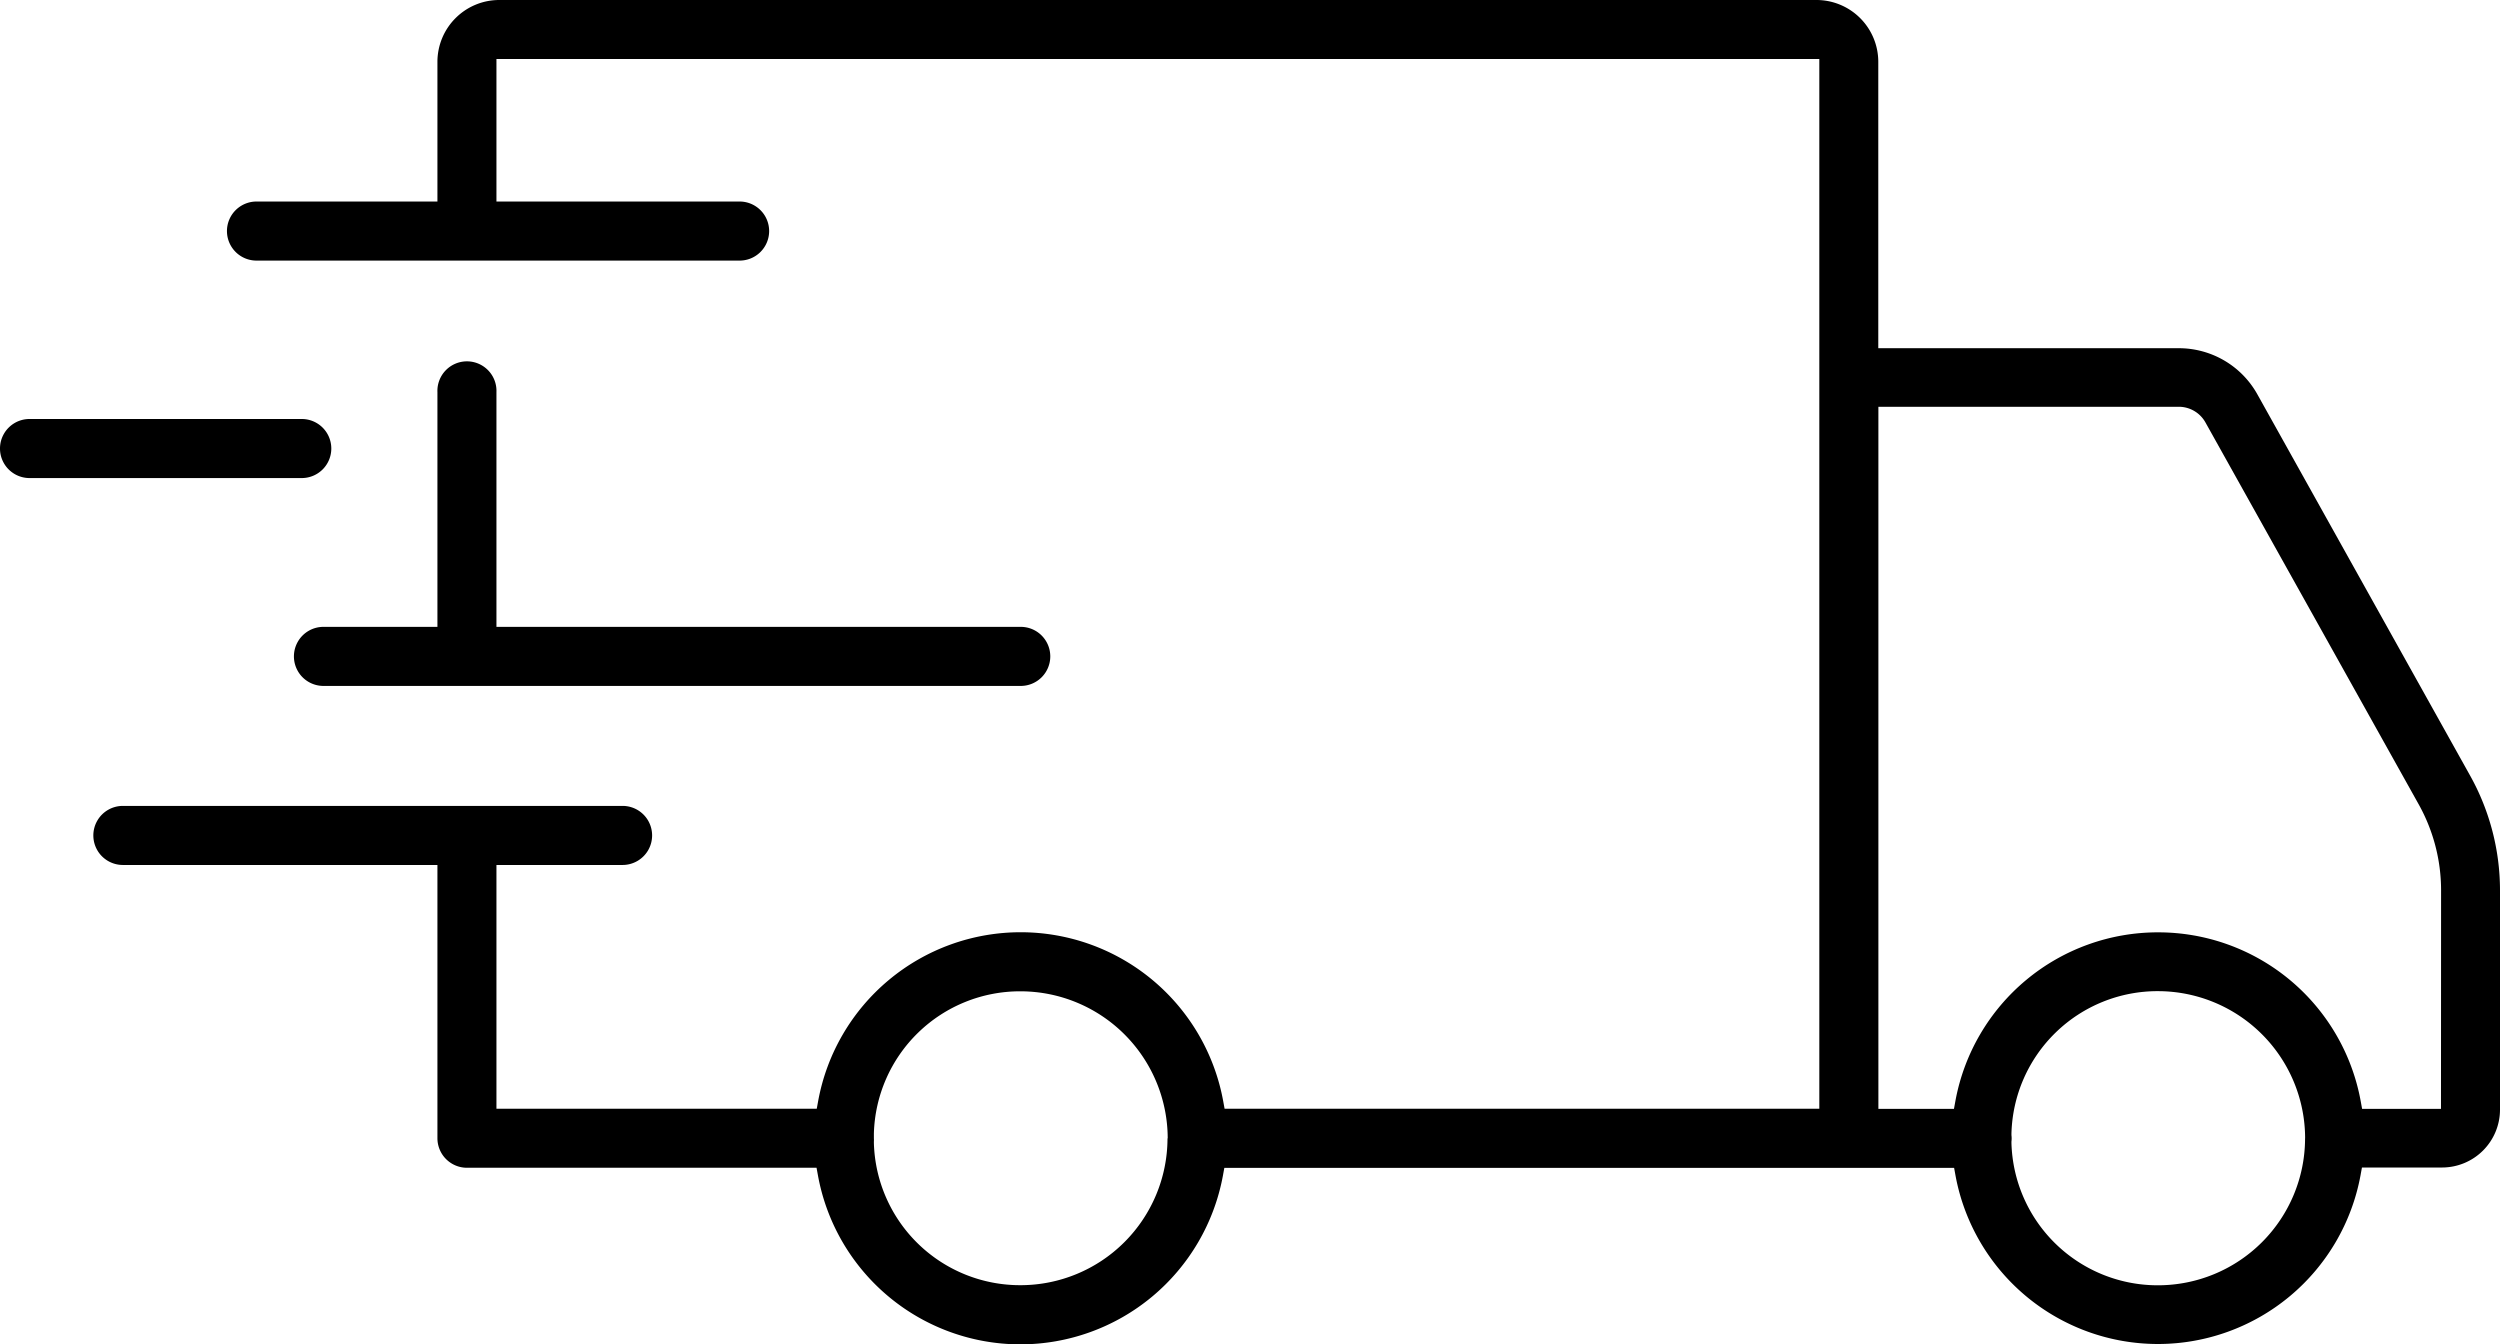 <svg viewBox="0 0 490.94 263.98" xmlns="http://www.w3.org/2000/svg"><g data-name="Layer 2" id="Layer_2"><g data-name="Layer 1" id="Layer_1-2"><path d="M485.11,152.38l-41.85-75a17.65,17.65,0,0,0-15.41-9h-59V12.11A12.15,12.15,0,0,0,356.76,0H98A12.15,12.15,0,0,0,85.9,12.11V39.58H50.61a5.8,5.8,0,1,0,0,11.59H145a5.8,5.8,0,1,0,0-11.59H97.49v-28H357.27V217.73H240.48l-.29-1.59a40.44,40.44,0,0,0-39.78-33.07h0a40.43,40.43,0,0,0-39.73,33.07l-.29,1.59H97.49V169.86h24.77a5.8,5.8,0,0,0,0-11.6H24.13a5.8,5.8,0,1,0,0,11.6H85.9v53.67a5.8,5.8,0,0,0,5.79,5.79h68.66l.29,1.59A40.43,40.43,0,0,0,200.41,264h0a40.48,40.48,0,0,0,39.73-33.07l.29-1.59H362.6l.47,0h20.67l.29,1.59a40.44,40.44,0,0,0,39.77,33h0a40.47,40.47,0,0,0,39.74-33.07l.29-1.59H479.6A11.38,11.38,0,0,0,490.94,218V174.8A46.29,46.29,0,0,0,485.11,152.38ZM229.27,223.57a28.88,28.88,0,0,1-28.86,28.81h0a28.72,28.72,0,0,1-28.8-27.94v-.27a4.48,4.48,0,0,0,0-.64c0-.23,0-.44,0-.65l0-.14v-.13a28.71,28.71,0,0,1,28.84-27.94h.05a28.93,28.93,0,0,1,28.81,28.86Zm223.39,0a28.89,28.89,0,0,1-28.86,28.83h0A28.73,28.73,0,0,1,395,224.47v-.27a5.22,5.22,0,0,0,0-1.29v-.27a28.7,28.7,0,0,1,28.84-28h0a28.92,28.92,0,0,1,28.83,28.86Zm26.69-5.82H463.86l-.29-1.59a40.42,40.42,0,0,0-39.77-33.07h0A40.43,40.43,0,0,0,384,216.17l-.29,1.59H368.87V79.88h59A6,6,0,0,1,433.12,83L475,158a34.67,34.67,0,0,1,4.37,16.78Z"></path><path d="M206.25,128.9a5.8,5.8,0,0,1-5.8,5.8H63.52a5.8,5.8,0,0,1,0-11.6H85.9V77a5.8,5.8,0,1,1,11.59,0V123.1h103A5.8,5.8,0,0,1,206.25,128.9Z"></path><path d="M65.06,88.08a5.8,5.8,0,0,1-5.8,5.8H5.8a5.8,5.8,0,1,1,0-11.6H59.26A5.8,5.8,0,0,1,65.06,88.08Z"></path></g></g></svg>
